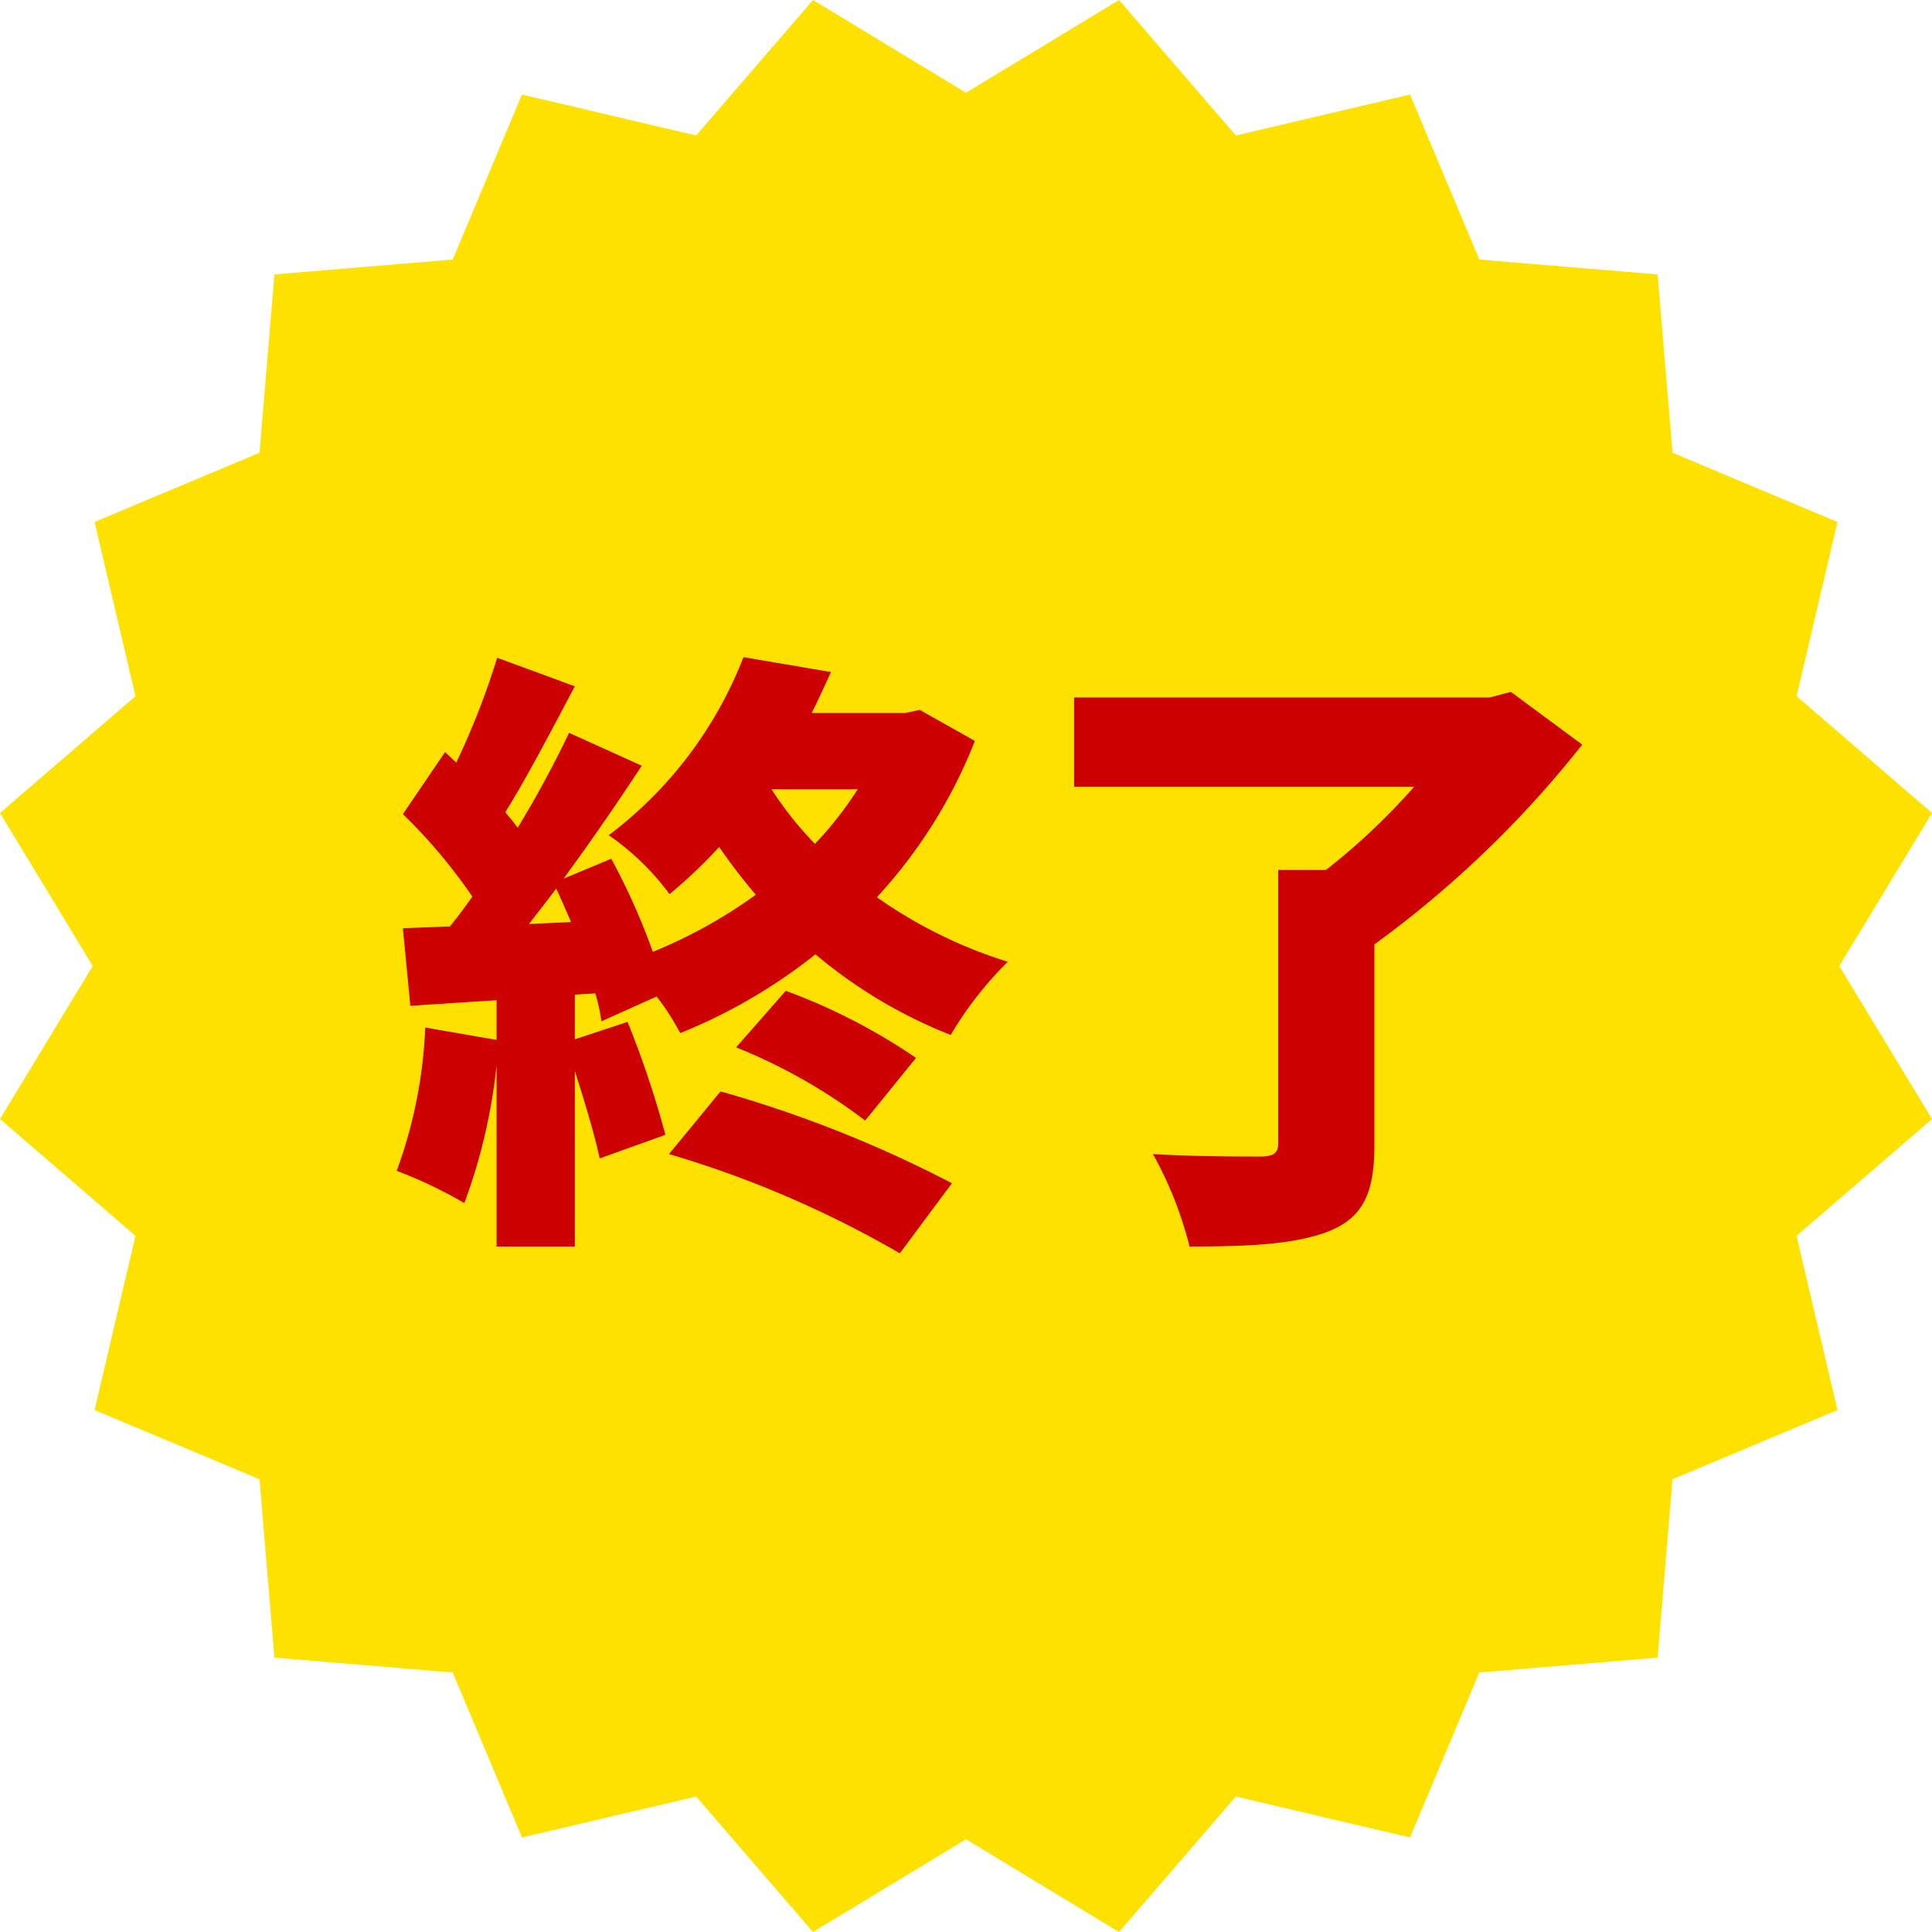 <svg xmlns="http://www.w3.org/2000/svg" width="108.999" height="109" viewBox="0 0 108.999 109">
  <g id="グループ_10485" data-name="グループ 10485" transform="translate(-444.969 -1386)">
    <path id="パス_1172" data-name="パス 1172" d="M63.132,0,54.5,5.233,45.868,0,39.276,7.644,29.449,5.335l-3.908,9.308-10.058.84-.84,10.058L5.335,29.449l2.31,9.826L0,45.868,5.232,54.5,0,63.132l7.644,6.593-2.31,9.826,9.308,3.908.84,10.059,10.058.84,3.908,9.307,9.827-2.309L45.868,109l8.632-5.233L63.132,109l6.592-7.644,9.827,2.309,3.908-9.307,10.059-.84.84-10.059,9.307-3.908-2.309-9.826L109,63.132,103.768,54.5,109,45.868l-7.643-6.593,2.309-9.826-9.307-3.908-.84-10.058-10.059-.84L79.551,5.335,69.724,7.644Z" transform="translate(444.969 1386)" fill="#ffe100"/>
    <path id="パス_15454" data-name="パス 15454" d="M15.715-1.89a59.193,59.193,0,0,1,13.02,5.6l2.94-3.955A68.56,68.56,0,0,0,18.62-5.425ZM19.5-7.91a31.231,31.231,0,0,1,7.28,4.13l2.87-3.535A33.557,33.557,0,0,0,22.3-11.1Zm6.86-14.56a20.338,20.338,0,0,1-2.415,3.08,20.126,20.126,0,0,1-2.45-3.08Zm-18.55,7.6c.49-.63,1.015-1.3,1.54-2,.28.595.56,1.26.84,1.89ZM29.855-26.95l-.805.175H23.765c.385-.77.735-1.54,1.085-2.31l-4.935-.84a22.988,22.988,0,0,1-7.6,10.045,14.725,14.725,0,0,1,3.43,3.325,29.053,29.053,0,0,0,2.8-2.66,32.193,32.193,0,0,0,2.065,2.695,27.659,27.659,0,0,1-5.81,3.22,36.978,36.978,0,0,0-2.345-5.25L9.765-17.43c1.54-2.1,3.08-4.34,4.41-6.37l-4.1-1.855A59.547,59.547,0,0,1,7.175-20.3c-.21-.28-.455-.595-.7-.875C7.7-23.135,9.1-25.83,10.4-28.28L6.02-29.89a43.7,43.7,0,0,1-2.31,5.915l-.63-.595L.7-21.07a30.708,30.708,0,0,1,3.92,4.655q-.63.893-1.26,1.68L.7-14.63l.42,4.375,4.865-.315v2.24L1.96-9.03A26.469,26.469,0,0,1,.35-.945,25.566,25.566,0,0,1,4.165.875,31.773,31.773,0,0,0,5.985-6.9V3.325H10.4V-6.58c.56,1.75,1.12,3.605,1.4,4.935l3.71-1.33a54.449,54.449,0,0,0-2.135-6.37l-2.975.98v-2.52l1.155-.07A9.936,9.936,0,0,1,11.9-9.38l3.115-1.4a14.207,14.207,0,0,1,1.33,2.065,30.587,30.587,0,0,0,7.63-4.445,27.409,27.409,0,0,0,7.63,4.55,20.481,20.481,0,0,1,3.22-4.13,26.431,26.431,0,0,1-7.385-3.64,28.129,28.129,0,0,0,5.53-8.82ZM63.21-27.965l-1.19.315H38.57v5.04H57.75a37.029,37.029,0,0,1-4.97,4.69H50.085v15.4c0,.6-.28.77-1.05.77-.805,0-3.78,0-6.02-.14A21.308,21.308,0,0,1,45.08,3.325c3.255,0,5.88-.105,7.805-.84C54.845,1.715,55.51.35,55.51-2.38V-13.72A59.662,59.662,0,0,0,67.235-24.99Z" transform="translate(467 1453)" fill="#c00"/>
  </g>
</svg>
